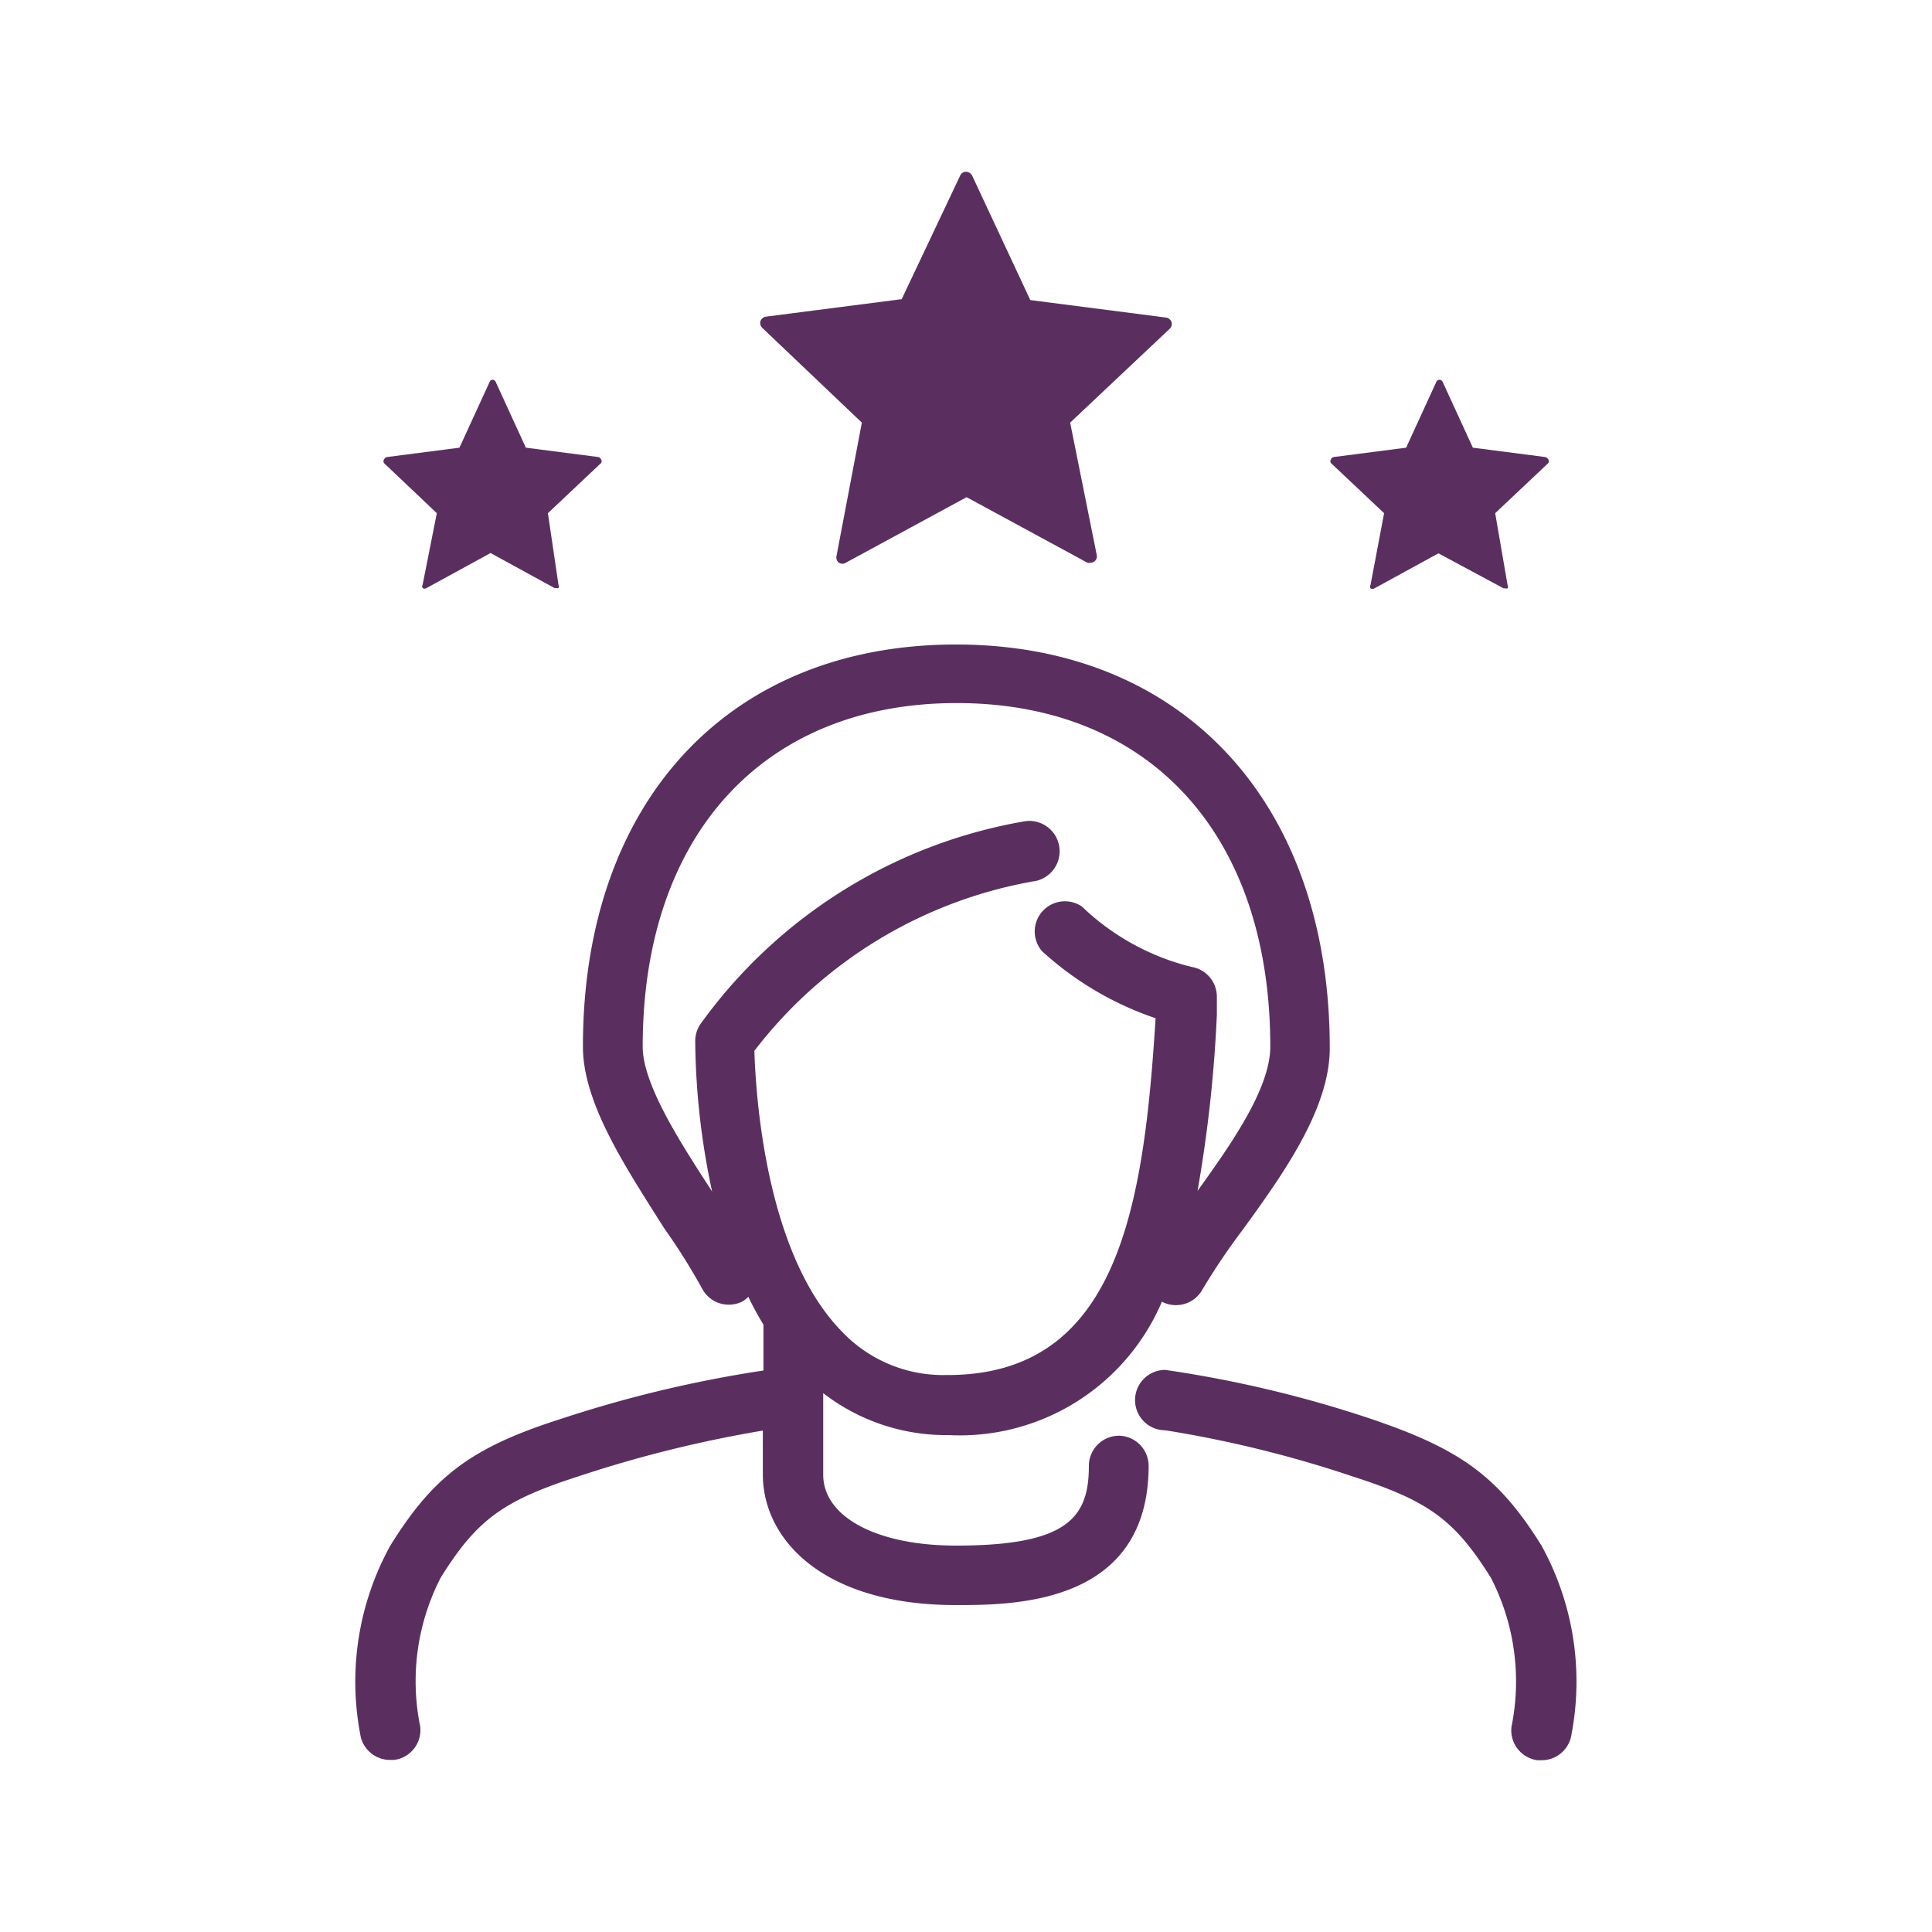 <svg xmlns="http://www.w3.org/2000/svg" viewBox="0 0 64 64" fill="#5a2f60"><path d="M37.07,47.56a1,1,0,0,0-1,1c0,1.71-.7,2.64-4.4,2.64-2.63,0-4.4-.95-4.4-2.35v-2.7a6.66,6.66,0,0,0,4.06,1.39h.1a7.28,7.28,0,0,0,7.06-4.42h0a1,1,0,0,0,1.34-.4,22.11,22.11,0,0,1,1.35-2c1.35-1.86,2.87-4,2.87-6,0-8.12-4.86-13.37-12.38-13.37S19.31,26.55,19.31,34.67c0,1.88,1.42,4,2.68,6a21.43,21.43,0,0,1,1.26,2,1,1,0,0,0,.89.55,1,1,0,0,0,.44-.1,1.06,1.06,0,0,0,.21-.16,10.18,10.18,0,0,0,.5.92s0,0,0,0V45.4A40.77,40.77,0,0,0,18.59,47c-2.95.94-4.22,1.88-5.66,4.2a9.33,9.33,0,0,0-1,6.23,1,1,0,0,0,1,.87h.13a1,1,0,0,0,.86-1.11,7.49,7.49,0,0,1,.68-4.93c1.2-1.92,2.06-2.55,4.58-3.36a40.73,40.73,0,0,1,6.09-1.51v1.45c0,2.16,2,4.33,6.39,4.33,1.91,0,6.39,0,6.39-4.62A1,1,0,0,0,37.07,47.56ZM21.29,34.67c0-7,4-11.38,10.4-11.38s10.39,4.36,10.39,11.38c0,1.4-1.32,3.26-2.41,4.78a45.22,45.22,0,0,0,.64-5.83l0-.59a1,1,0,0,0-.84-1,8,8,0,0,1-3.63-2,1,1,0,0,0-1.32,1.48,10.6,10.6,0,0,0,3.76,2.22c-.39,6.26-1.25,11.82-6.89,11.82h-.07a4.62,4.62,0,0,1-3.43-1.44c-2.57-2.62-2.86-8-2.9-9.3a14.91,14.91,0,0,1,9.22-5.61,1,1,0,0,0-.23-2A16.72,16.72,0,0,0,23.22,33.9a1,1,0,0,0-.19.57,24.49,24.49,0,0,0,.56,5C22.55,37.87,21.29,35.93,21.29,34.67Z"/><path d="M51.07,51.21C49.63,48.89,48.36,48,45.41,47a39.12,39.12,0,0,0-6.81-1.62,1,1,0,0,0,0,2,38.43,38.43,0,0,1,6.21,1.53c2.52.81,3.38,1.44,4.58,3.36a7.5,7.5,0,0,1,.68,4.93,1,1,0,0,0,.86,1.11h.13a1,1,0,0,0,1-.87A9.33,9.33,0,0,0,51.07,51.21Z"/><path d="M27.71,18.42a.22.22,0,0,0,.08.22.21.21,0,0,0,.23,0l4-2.17,4,2.17a.17.17,0,0,0,.1,0,.21.21,0,0,0,.21-.26L35.45,14l3.3-3.11a.23.23,0,0,0,.06-.22.23.23,0,0,0-.18-.15l-4.5-.58L32.2,5.81a.24.24,0,0,0-.2-.12.21.21,0,0,0-.19.12l-1.94,4.1-4.5.58a.23.23,0,0,0-.18.15.23.23,0,0,0,.06.22L28.55,14Z"/><path d="M14.47,17,14,19.37a.11.11,0,0,0,0,.11.12.12,0,0,0,.13,0l2.12-1.16,2.12,1.16.06,0a.11.11,0,0,0,.07,0,.11.11,0,0,0,0-.11L18.15,17l1.76-1.66a.1.1,0,0,0,0-.12.12.12,0,0,0-.09-.08l-2.4-.31-1-2.18a.12.12,0,0,0-.1-.07.1.1,0,0,0-.1.07l-1,2.18-2.4.31a.16.16,0,0,0-.1.08.11.11,0,0,0,0,.12Z"/><path d="M49.81,19.49l.06,0a.11.11,0,0,0,.07,0,.11.11,0,0,0,0-.11L49.53,17l1.76-1.66a.11.11,0,0,0,0-.12.16.16,0,0,0-.1-.08l-2.4-.31-1-2.18a.12.12,0,0,0-.11-.07.12.12,0,0,0-.1.07l-1,2.18-2.4.31a.12.12,0,0,0-.09.08.1.1,0,0,0,0,.12L45.85,17l-.45,2.38a.11.11,0,0,0,0,.11.12.12,0,0,0,.13,0l2.12-1.16Z"/></svg>

